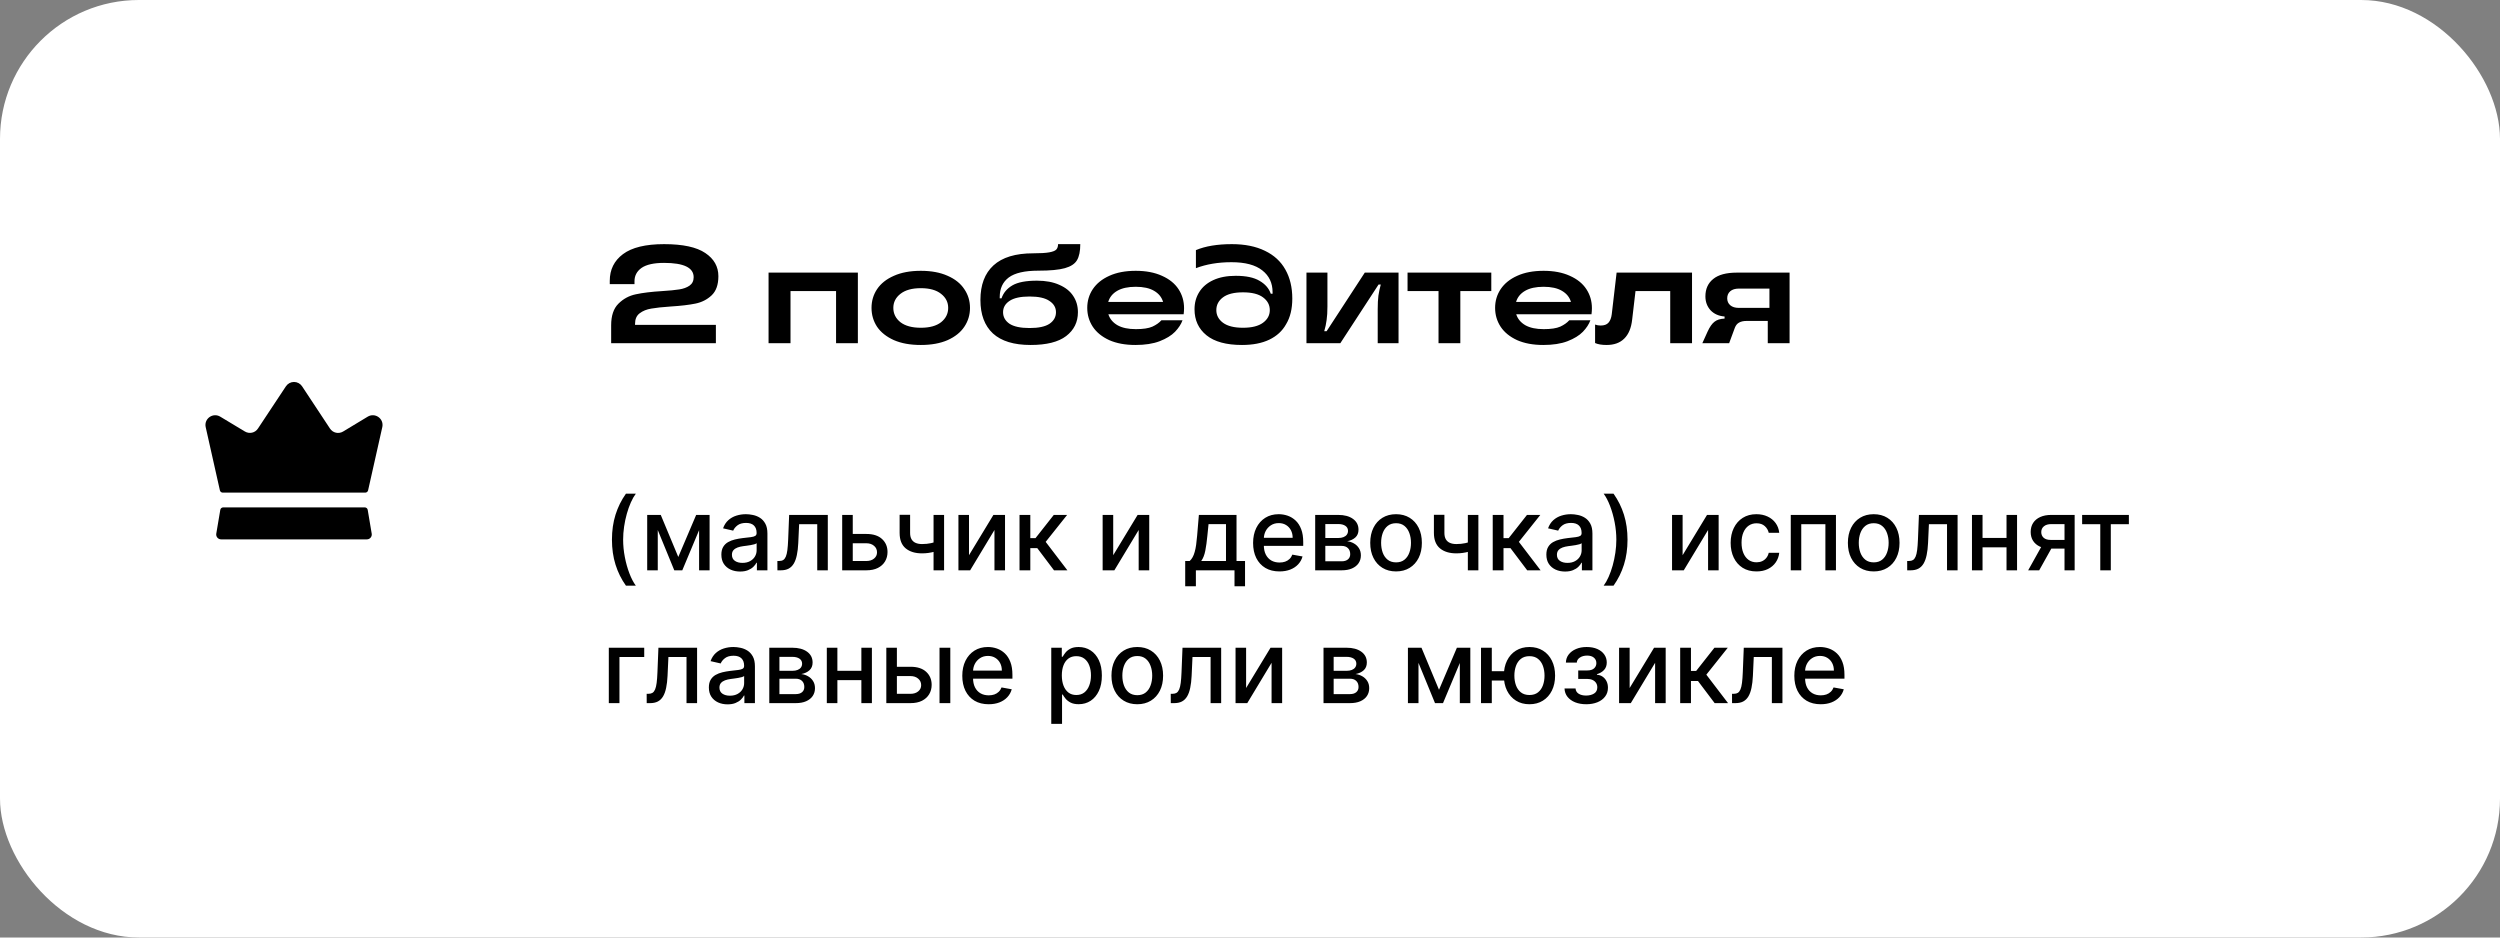 <?xml version="1.0" encoding="UTF-8"?> <svg xmlns="http://www.w3.org/2000/svg" width="320" height="120" viewBox="0 0 320 120" fill="none"><rect x="0" y="0" width="320" height="120" fill="#808080" stroke="none"/><rect width="320" height="120" rx="17.778" fill="white"></rect><path d="M81.286 41.579H91.633V43.926H78.228V41.633C78.228 40.412 78.536 39.493 79.153 38.877C79.781 38.249 80.527 37.846 81.393 37.668C82.27 37.478 83.39 37.342 84.753 37.259C85.689 37.2 86.418 37.129 86.939 37.046C87.473 36.963 87.911 36.803 88.255 36.566C88.61 36.317 88.788 35.956 88.788 35.481C88.788 34.261 87.526 33.65 85.001 33.65C83.698 33.65 82.738 33.864 82.121 34.29C81.517 34.717 81.215 35.286 81.215 35.997V36.37H78.05V35.944C78.05 34.51 78.613 33.372 79.739 32.53C80.877 31.677 82.631 31.25 85.001 31.25C87.407 31.25 89.167 31.63 90.281 32.388C91.396 33.135 91.953 34.124 91.953 35.357C91.953 36.447 91.662 37.265 91.082 37.81C90.513 38.344 89.825 38.693 89.019 38.859C88.213 39.025 87.153 39.15 85.837 39.233C84.782 39.304 83.959 39.393 83.366 39.499C82.773 39.594 82.276 39.795 81.873 40.104C81.481 40.4 81.286 40.85 81.286 41.455V41.579ZM101.185 43.926H98.376V34.895H109.807V43.926H107.016V37.259H101.185V43.926ZM117.866 44.157C116.515 44.157 115.365 43.95 114.417 43.535C113.469 43.108 112.752 42.539 112.266 41.828C111.792 41.105 111.555 40.299 111.555 39.41C111.555 38.522 111.792 37.721 112.266 37.01C112.752 36.287 113.469 35.718 114.417 35.304C115.365 34.877 116.515 34.664 117.866 34.664C119.205 34.664 120.349 34.877 121.297 35.304C122.245 35.718 122.957 36.287 123.431 37.01C123.917 37.721 124.16 38.522 124.16 39.41C124.16 40.299 123.917 41.105 123.431 41.828C122.957 42.539 122.245 43.108 121.297 43.535C120.349 43.95 119.205 44.157 117.866 44.157ZM117.866 41.953C118.992 41.953 119.857 41.715 120.462 41.242C121.066 40.755 121.368 40.145 121.368 39.41C121.368 38.687 121.066 38.089 120.462 37.615C119.857 37.129 118.992 36.886 117.866 36.886C116.74 36.886 115.869 37.129 115.253 37.615C114.648 38.089 114.346 38.687 114.346 39.41C114.346 40.145 114.648 40.755 115.253 41.242C115.869 41.715 116.74 41.953 117.866 41.953ZM131.912 44.157C129.778 44.157 128.173 43.665 127.094 42.681C126.027 41.686 125.494 40.258 125.494 38.397C125.494 36.465 126.051 34.99 127.165 33.97C128.291 32.939 129.986 32.424 132.25 32.424C133.174 32.424 133.861 32.382 134.312 32.299C134.762 32.216 135.058 32.098 135.201 31.944C135.355 31.778 135.432 31.547 135.432 31.25H138.276C138.276 32.151 138.134 32.839 137.85 33.313C137.577 33.775 137.061 34.113 136.303 34.326C135.544 34.539 134.413 34.646 132.907 34.646C131.165 34.646 129.903 34.936 129.121 35.517C128.35 36.098 127.965 36.933 127.965 38.024V38.184H128.196C128.433 37.484 128.895 36.933 129.583 36.53C130.27 36.127 131.319 35.926 132.73 35.926C133.855 35.926 134.81 36.104 135.592 36.459C136.386 36.803 136.978 37.277 137.37 37.882C137.773 38.486 137.974 39.179 137.974 39.962C137.974 41.23 137.47 42.249 136.463 43.019C135.467 43.778 133.95 44.157 131.912 44.157ZM131.787 41.988C132.949 41.988 133.802 41.804 134.347 41.437C134.893 41.058 135.165 40.566 135.165 39.962C135.165 39.369 134.887 38.889 134.33 38.522C133.784 38.142 132.937 37.953 131.787 37.953C130.626 37.953 129.767 38.142 129.21 38.522C128.664 38.889 128.392 39.369 128.392 39.962C128.392 40.566 128.664 41.058 129.21 41.437C129.767 41.804 130.626 41.988 131.787 41.988ZM151.559 39.446C151.559 39.695 151.542 39.956 151.506 40.228H141.871C142.06 40.821 142.451 41.289 143.044 41.633C143.636 41.964 144.419 42.13 145.391 42.13C146.315 42.13 147.02 42.024 147.506 41.81C147.992 41.585 148.377 41.313 148.662 40.993H151.364C151.186 41.49 150.866 41.982 150.404 42.468C149.942 42.942 149.284 43.345 148.431 43.677C147.589 43.997 146.558 44.157 145.337 44.157C144.033 44.157 142.913 43.95 141.977 43.535C141.053 43.108 140.353 42.539 139.879 41.828C139.405 41.105 139.168 40.299 139.168 39.41C139.168 38.522 139.405 37.721 139.879 37.01C140.365 36.287 141.071 35.718 141.995 35.304C142.931 34.877 144.057 34.664 145.373 34.664C146.676 34.664 147.796 34.877 148.733 35.304C149.669 35.718 150.374 36.287 150.848 37.01C151.322 37.733 151.559 38.545 151.559 39.446ZM145.373 36.708C144.389 36.708 143.601 36.88 143.008 37.224C142.416 37.567 142.031 38.041 141.853 38.646H148.875C148.697 38.041 148.312 37.567 147.719 37.224C147.139 36.88 146.356 36.708 145.373 36.708ZM158.979 44.157C156.964 44.157 155.447 43.742 154.428 42.913C153.408 42.083 152.899 40.975 152.899 39.588C152.899 38.758 153.1 38.024 153.503 37.384C153.906 36.732 154.505 36.222 155.299 35.855C156.093 35.487 157.053 35.304 158.179 35.304C159.494 35.304 160.508 35.517 161.219 35.944C161.942 36.358 162.422 36.91 162.659 37.597H162.89V37.401C162.89 36.228 162.451 35.298 161.574 34.61C160.697 33.911 159.382 33.562 157.628 33.562C155.933 33.562 154.416 33.816 153.077 34.326V32.015C154.286 31.505 155.82 31.25 157.681 31.25C159.34 31.25 160.751 31.535 161.912 32.104C163.074 32.661 163.945 33.461 164.526 34.504C165.118 35.547 165.414 36.785 165.414 38.219C165.414 39.535 165.148 40.631 164.614 41.508C164.14 42.361 163.423 43.019 162.463 43.481C161.515 43.932 160.354 44.157 158.979 44.157ZM159.103 41.953C160.229 41.953 161.083 41.739 161.663 41.313C162.244 40.886 162.534 40.347 162.534 39.695C162.534 39.031 162.244 38.486 161.663 38.059C161.094 37.633 160.241 37.419 159.103 37.419C157.966 37.419 157.112 37.633 156.543 38.059C155.974 38.486 155.69 39.031 155.69 39.695C155.69 40.347 155.974 40.886 156.543 41.313C157.124 41.739 157.977 41.953 159.103 41.953ZM167.227 43.926V34.895H169.911V39.233C169.911 39.92 169.876 40.501 169.805 40.975C169.745 41.437 169.645 41.911 169.502 42.397H169.805L174.693 34.895H179.013V43.926H176.347V39.606C176.347 38.895 176.376 38.308 176.436 37.846C176.507 37.372 176.608 36.898 176.738 36.424H176.453L171.565 43.926H167.227ZM186.922 43.926H184.131V37.259H180.166V34.895H190.886V37.259H186.922V43.926ZM203.765 39.446C203.765 39.695 203.747 39.956 203.712 40.228H194.076C194.266 40.821 194.657 41.289 195.249 41.633C195.842 41.964 196.624 42.13 197.596 42.13C198.521 42.13 199.226 42.024 199.712 41.81C200.198 41.585 200.583 41.313 200.867 40.993H203.569C203.392 41.49 203.072 41.982 202.609 42.468C202.147 42.942 201.489 43.345 200.636 43.677C199.795 43.997 198.763 44.157 197.543 44.157C196.239 44.157 195.119 43.95 194.183 43.535C193.258 43.108 192.559 42.539 192.085 41.828C191.611 41.105 191.374 40.299 191.374 39.41C191.374 38.522 191.611 37.721 192.085 37.01C192.571 36.287 193.276 35.718 194.201 35.304C195.137 34.877 196.263 34.664 197.578 34.664C198.882 34.664 200.002 34.877 200.938 35.304C201.875 35.718 202.58 36.287 203.054 37.01C203.528 37.733 203.765 38.545 203.765 39.446ZM197.578 36.708C196.595 36.708 195.806 36.88 195.214 37.224C194.621 37.567 194.236 38.041 194.058 38.646H201.081C200.903 38.041 200.518 37.567 199.925 37.224C199.344 36.88 198.562 36.708 197.578 36.708ZM205.646 44.157C205.03 44.157 204.538 44.074 204.171 43.908V41.544C204.396 41.627 204.633 41.668 204.882 41.668C205.332 41.668 205.664 41.55 205.877 41.313C206.102 41.064 206.245 40.702 206.304 40.228L206.926 34.895H216.579V43.926H213.788V37.259H209.344L208.917 40.904C208.799 41.982 208.461 42.794 207.904 43.339C207.359 43.884 206.606 44.157 205.646 44.157ZM229.066 34.895V43.926H226.274V41.081H223.554C223.163 41.081 222.843 41.153 222.594 41.295C222.357 41.425 222.18 41.644 222.061 41.953L221.332 43.926H217.901L218.577 42.433C218.849 41.84 219.14 41.425 219.448 41.188C219.756 40.939 220.188 40.803 220.746 40.779V40.513C219.999 40.453 219.4 40.187 218.95 39.713C218.511 39.227 218.292 38.634 218.292 37.935C218.292 36.987 218.624 36.246 219.288 35.713C219.951 35.167 220.965 34.895 222.328 34.895H229.066ZM226.488 39.41V36.939H222.577C222.103 36.939 221.735 37.052 221.474 37.277C221.214 37.502 221.083 37.804 221.083 38.184C221.083 38.551 221.214 38.847 221.474 39.073C221.735 39.298 222.103 39.41 222.577 39.41H226.488Z" fill="black"></path><path d="M78.329 69.076C78.329 67.919 78.482 66.854 78.787 65.881C79.091 64.909 79.536 64.012 80.121 63.19H81.386C81.158 63.495 80.945 63.869 80.749 64.312C80.552 64.755 80.379 65.241 80.231 65.771C80.084 66.297 79.968 66.843 79.885 67.409C79.802 67.973 79.761 68.528 79.761 69.076C79.761 69.808 79.833 70.55 79.978 71.301C80.122 72.052 80.318 72.749 80.564 73.392C80.81 74.036 81.084 74.56 81.386 74.967H80.121C79.536 74.145 79.091 73.248 78.787 72.275C78.482 71.303 78.329 70.236 78.329 69.076ZM86.82 71.292L89.11 65.909H90.301L87.333 73H86.308L83.4 65.909H84.577L86.82 71.292ZM84.194 65.909V73H82.841V65.909H84.194ZM89.484 73V65.909H90.828V73H89.484ZM94.731 73.157C94.281 73.157 93.875 73.074 93.512 72.908C93.149 72.738 92.861 72.494 92.649 72.174C92.439 71.853 92.335 71.461 92.335 70.996C92.335 70.596 92.412 70.267 92.566 70.008C92.719 69.75 92.927 69.545 93.189 69.394C93.45 69.244 93.743 69.13 94.066 69.053C94.389 68.976 94.718 68.918 95.054 68.877C95.479 68.828 95.823 68.788 96.088 68.757C96.353 68.724 96.545 68.67 96.665 68.596C96.785 68.522 96.845 68.402 96.845 68.236V68.203C96.845 67.8 96.731 67.488 96.504 67.266C96.279 67.045 95.943 66.934 95.497 66.934C95.032 66.934 94.666 67.037 94.398 67.243C94.134 67.446 93.951 67.673 93.849 67.922L92.552 67.626C92.706 67.195 92.93 66.848 93.226 66.583C93.524 66.315 93.868 66.121 94.255 66.001C94.643 65.878 95.051 65.817 95.479 65.817C95.762 65.817 96.062 65.851 96.379 65.918C96.699 65.983 96.997 66.103 97.274 66.278C97.555 66.454 97.784 66.705 97.962 67.031C98.141 67.354 98.23 67.774 98.23 68.291V73H96.882V72.031H96.827C96.737 72.209 96.603 72.384 96.425 72.557C96.246 72.729 96.017 72.872 95.737 72.986C95.457 73.1 95.122 73.157 94.731 73.157ZM95.031 72.049C95.412 72.049 95.739 71.974 96.01 71.823C96.283 71.672 96.491 71.475 96.633 71.232C96.777 70.986 96.85 70.722 96.85 70.442V69.528C96.8 69.578 96.705 69.624 96.564 69.667C96.425 69.707 96.266 69.742 96.088 69.773C95.909 69.801 95.736 69.827 95.566 69.852C95.397 69.873 95.255 69.891 95.142 69.907C94.874 69.941 94.629 69.998 94.408 70.078C94.189 70.158 94.014 70.273 93.881 70.424C93.752 70.572 93.687 70.769 93.687 71.015C93.687 71.356 93.814 71.615 94.066 71.79C94.318 71.963 94.64 72.049 95.031 72.049ZM99.51 73L99.505 71.804H99.759C99.956 71.804 100.121 71.763 100.253 71.68C100.389 71.594 100.499 71.449 100.586 71.246C100.672 71.043 100.738 70.763 100.784 70.406C100.83 70.045 100.864 69.593 100.886 69.048L101.01 65.909H105.959V73H104.607V67.1H102.289L102.178 69.51C102.151 70.095 102.091 70.606 101.998 71.043C101.909 71.48 101.778 71.844 101.606 72.137C101.433 72.426 101.212 72.643 100.941 72.788C100.67 72.929 100.341 73 99.953 73H99.51ZM108.839 68.347H110.898C111.766 68.347 112.433 68.562 112.901 68.993C113.369 69.424 113.603 69.979 113.603 70.659C113.603 71.103 113.498 71.501 113.289 71.855C113.08 72.209 112.773 72.489 112.37 72.695C111.967 72.898 111.476 73 110.898 73H107.8V65.909H109.153V71.809H110.898C111.295 71.809 111.621 71.706 111.876 71.5C112.132 71.29 112.259 71.024 112.259 70.701C112.259 70.359 112.132 70.081 111.876 69.865C111.621 69.647 111.295 69.538 110.898 69.538H108.839V68.347ZM120.843 65.909V73H119.495V65.909H120.843ZM120.256 69.201V70.392C120.044 70.478 119.819 70.555 119.582 70.623C119.345 70.687 119.096 70.738 118.835 70.775C118.573 70.812 118.301 70.83 118.017 70.83C117.14 70.83 116.443 70.616 115.926 70.189C115.409 69.758 115.151 69.099 115.151 68.213V65.895H116.494V68.213C116.494 68.548 116.556 68.82 116.679 69.03C116.802 69.239 116.977 69.393 117.205 69.491C117.433 69.59 117.703 69.639 118.017 69.639C118.433 69.639 118.816 69.601 119.167 69.524C119.521 69.444 119.884 69.336 120.256 69.201ZM124.032 71.066L127.157 65.909H128.643V73H127.291V67.839L124.179 73H122.679V65.909H124.032V71.066ZM130.499 73V65.909H131.88V68.882H132.544L134.885 65.909H136.593L133.846 69.358L136.625 73H134.913L132.775 70.165H131.88V73H130.499ZM142.491 71.066L145.616 65.909H147.102V73H145.75V67.839L142.638 73H141.138V65.909H142.491V71.066ZM151.706 75.045V71.804H152.283C152.431 71.669 152.556 71.507 152.657 71.32C152.762 71.132 152.849 70.909 152.92 70.65C152.994 70.392 153.056 70.09 153.105 69.745C153.154 69.398 153.197 69.001 153.234 68.554L153.456 65.909H158.275V71.804H159.365V75.045H158.017V73H153.073V75.045H151.706ZM153.76 71.804H156.927V67.091H154.693L154.545 68.554C154.474 69.299 154.385 69.945 154.278 70.493C154.17 71.038 153.997 71.475 153.76 71.804ZM163.77 73.143C163.072 73.143 162.47 72.994 161.965 72.695C161.463 72.394 161.076 71.971 160.802 71.426C160.531 70.878 160.396 70.236 160.396 69.501C160.396 68.774 160.531 68.134 160.802 67.58C161.076 67.026 161.457 66.594 161.947 66.283C162.439 65.972 163.015 65.817 163.673 65.817C164.073 65.817 164.461 65.883 164.837 66.015C165.212 66.148 165.549 66.355 165.848 66.638C166.146 66.922 166.382 67.289 166.554 67.742C166.726 68.191 166.812 68.737 166.812 69.381V69.87H161.176V68.836H165.46C165.46 68.473 165.386 68.151 165.238 67.871C165.09 67.588 164.883 67.365 164.615 67.202C164.35 67.039 164.039 66.957 163.682 66.957C163.295 66.957 162.956 67.052 162.667 67.243C162.381 67.431 162.159 67.677 162.002 67.982C161.848 68.284 161.771 68.611 161.771 68.965V69.773C161.771 70.247 161.854 70.65 162.021 70.983C162.19 71.315 162.425 71.569 162.727 71.744C163.028 71.917 163.381 72.003 163.784 72.003C164.046 72.003 164.284 71.966 164.5 71.892C164.715 71.815 164.901 71.701 165.058 71.55C165.215 71.4 165.335 71.213 165.418 70.992L166.725 71.227C166.62 71.612 166.432 71.949 166.161 72.238C165.894 72.525 165.557 72.748 165.15 72.908C164.747 73.065 164.287 73.143 163.77 73.143ZM168.344 73V65.909H171.285C172.085 65.909 172.719 66.08 173.187 66.421C173.654 66.76 173.888 67.22 173.888 67.802C173.888 68.217 173.756 68.547 173.491 68.79C173.227 69.033 172.876 69.196 172.439 69.279C172.756 69.316 173.047 69.411 173.311 69.565C173.576 69.716 173.788 69.919 173.948 70.175C174.111 70.43 174.193 70.735 174.193 71.089C174.193 71.464 174.096 71.797 173.902 72.086C173.708 72.372 173.427 72.597 173.057 72.76C172.691 72.92 172.249 73 171.732 73H168.344ZM169.641 71.846H171.732C172.074 71.846 172.342 71.764 172.536 71.601C172.73 71.438 172.827 71.216 172.827 70.936C172.827 70.607 172.73 70.349 172.536 70.161C172.342 69.97 172.074 69.875 171.732 69.875H169.641V71.846ZM169.641 68.864H171.298C171.557 68.864 171.779 68.827 171.963 68.753C172.151 68.679 172.294 68.574 172.393 68.439C172.494 68.3 172.545 68.137 172.545 67.95C172.545 67.676 172.433 67.462 172.208 67.308C171.983 67.154 171.675 67.077 171.285 67.077H169.641V68.864ZM178.694 73.143C178.029 73.143 177.449 72.991 176.954 72.686C176.458 72.381 176.073 71.955 175.8 71.407C175.526 70.859 175.389 70.219 175.389 69.487C175.389 68.751 175.526 68.108 175.8 67.557C176.073 67.006 176.458 66.578 176.954 66.274C177.449 65.969 178.029 65.817 178.694 65.817C179.359 65.817 179.939 65.969 180.434 66.274C180.93 66.578 181.315 67.006 181.589 67.557C181.863 68.108 181.999 68.751 181.999 69.487C181.999 70.219 181.863 70.859 181.589 71.407C181.315 71.955 180.93 72.381 180.434 72.686C179.939 72.991 179.359 73.143 178.694 73.143ZM178.699 71.984C179.13 71.984 179.487 71.871 179.77 71.643C180.053 71.415 180.262 71.112 180.398 70.733C180.536 70.355 180.605 69.938 180.605 69.482C180.605 69.03 180.536 68.614 180.398 68.236C180.262 67.854 180.053 67.548 179.77 67.317C179.487 67.086 179.13 66.971 178.699 66.971C178.265 66.971 177.905 67.086 177.618 67.317C177.335 67.548 177.124 67.854 176.986 68.236C176.851 68.614 176.783 69.03 176.783 69.482C176.783 69.938 176.851 70.355 176.986 70.733C177.124 71.112 177.335 71.415 177.618 71.643C177.905 71.871 178.265 71.984 178.699 71.984ZM189.232 65.909V73H187.884V65.909H189.232ZM188.646 69.201V70.392C188.434 70.478 188.209 70.555 187.972 70.623C187.735 70.687 187.486 70.738 187.224 70.775C186.963 70.812 186.69 70.83 186.407 70.83C185.53 70.83 184.833 70.616 184.316 70.189C183.799 69.758 183.54 69.099 183.54 68.213V65.895H184.884V68.213C184.884 68.548 184.945 68.82 185.068 69.03C185.191 69.239 185.367 69.393 185.595 69.491C185.822 69.59 186.093 69.639 186.407 69.639C186.823 69.639 187.206 69.601 187.557 69.524C187.91 69.444 188.274 69.336 188.646 69.201ZM191.069 73V65.909H192.449V68.882H193.114L195.454 65.909H197.162L194.415 69.358L197.195 73H195.482L193.344 70.165H192.449V73H191.069ZM200.33 73.157C199.881 73.157 199.475 73.074 199.112 72.908C198.748 72.738 198.461 72.494 198.248 72.174C198.039 71.853 197.934 71.461 197.934 70.996C197.934 70.596 198.011 70.267 198.165 70.008C198.319 69.75 198.527 69.545 198.788 69.394C199.05 69.244 199.342 69.13 199.666 69.053C199.989 68.976 200.318 68.918 200.653 68.877C201.078 68.828 201.423 68.788 201.688 68.757C201.952 68.724 202.145 68.67 202.265 68.596C202.385 68.522 202.445 68.402 202.445 68.236V68.203C202.445 67.8 202.331 67.488 202.103 67.266C201.878 67.045 201.543 66.934 201.097 66.934C200.632 66.934 200.266 67.037 199.998 67.243C199.733 67.446 199.55 67.673 199.449 67.922L198.151 67.626C198.305 67.195 198.53 66.848 198.825 66.583C199.124 66.315 199.467 66.121 199.855 66.001C200.243 65.878 200.65 65.817 201.078 65.817C201.361 65.817 201.661 65.851 201.978 65.918C202.299 65.983 202.597 66.103 202.874 66.278C203.154 66.454 203.383 66.705 203.562 67.031C203.74 67.354 203.83 67.774 203.83 68.291V73H202.482V72.031H202.426C202.337 72.209 202.203 72.384 202.025 72.557C201.846 72.729 201.617 72.872 201.337 72.986C201.057 73.1 200.721 73.157 200.33 73.157ZM200.63 72.049C201.012 72.049 201.338 71.974 201.609 71.823C201.883 71.672 202.091 71.475 202.232 71.232C202.377 70.986 202.449 70.722 202.449 70.442V69.528C202.4 69.578 202.305 69.624 202.163 69.667C202.025 69.707 201.866 69.742 201.688 69.773C201.509 69.801 201.335 69.827 201.166 69.852C200.997 69.873 200.855 69.891 200.741 69.907C200.473 69.941 200.229 69.998 200.007 70.078C199.789 70.158 199.613 70.273 199.481 70.424C199.352 70.572 199.287 70.769 199.287 71.015C199.287 71.356 199.413 71.615 199.666 71.79C199.918 71.963 200.24 72.049 200.63 72.049ZM208.323 69.076C208.323 70.236 208.17 71.303 207.866 72.275C207.561 73.248 207.116 74.145 206.531 74.967H205.267C205.494 74.662 205.707 74.288 205.904 73.845C206.101 73.402 206.273 72.917 206.421 72.391C206.568 71.861 206.684 71.313 206.767 70.747C206.85 70.181 206.892 69.624 206.892 69.076C206.892 68.347 206.819 67.606 206.675 66.855C206.53 66.105 206.334 65.407 206.088 64.764C205.842 64.121 205.568 63.596 205.267 63.19H206.531C207.116 64.012 207.561 64.909 207.866 65.881C208.17 66.854 208.323 67.919 208.323 69.076ZM215.374 71.066L218.5 65.909H219.986V73H218.634V67.839L215.522 73H214.022V65.909H215.374V71.066ZM224.829 73.143C224.143 73.143 223.552 72.988 223.056 72.677C222.564 72.363 222.185 71.93 221.92 71.38C221.656 70.829 221.523 70.198 221.523 69.487C221.523 68.767 221.659 68.131 221.93 67.58C222.201 67.026 222.582 66.594 223.075 66.283C223.567 65.972 224.147 65.817 224.815 65.817C225.354 65.817 225.834 65.917 226.255 66.117C226.677 66.314 227.017 66.591 227.276 66.948C227.537 67.305 227.693 67.722 227.742 68.199H226.398C226.325 67.866 226.155 67.58 225.891 67.34C225.629 67.1 225.278 66.98 224.838 66.98C224.453 66.98 224.116 67.082 223.827 67.285C223.541 67.485 223.318 67.771 223.158 68.143C222.998 68.513 222.918 68.95 222.918 69.454C222.918 69.972 222.996 70.418 223.153 70.793C223.31 71.169 223.532 71.46 223.818 71.666C224.107 71.872 224.447 71.975 224.838 71.975C225.1 71.975 225.337 71.927 225.549 71.832C225.764 71.734 225.944 71.594 226.089 71.412C226.237 71.23 226.34 71.012 226.398 70.756H227.742C227.693 71.215 227.543 71.624 227.294 71.984C227.045 72.344 226.711 72.628 226.292 72.834C225.877 73.04 225.389 73.143 224.829 73.143ZM229.218 73V65.909H235.002V73H233.65V67.1H230.561V73H229.218ZM239.835 73.143C239.17 73.143 238.59 72.991 238.094 72.686C237.599 72.381 237.214 71.955 236.94 71.407C236.666 70.859 236.529 70.219 236.529 69.487C236.529 68.751 236.666 68.108 236.94 67.557C237.214 67.006 237.599 66.578 238.094 66.274C238.59 65.969 239.17 65.817 239.835 65.817C240.499 65.817 241.08 65.969 241.575 66.274C242.071 66.578 242.455 67.006 242.729 67.557C243.003 68.108 243.14 68.751 243.14 69.487C243.14 70.219 243.003 70.859 242.729 71.407C242.455 71.955 242.071 72.381 241.575 72.686C241.08 72.991 240.499 73.143 239.835 73.143ZM239.839 71.984C240.27 71.984 240.627 71.871 240.91 71.643C241.193 71.415 241.403 71.112 241.538 70.733C241.677 70.355 241.746 69.938 241.746 69.482C241.746 69.03 241.677 68.614 241.538 68.236C241.403 67.854 241.193 67.548 240.91 67.317C240.627 67.086 240.27 66.971 239.839 66.971C239.405 66.971 239.045 67.086 238.759 67.317C238.476 67.548 238.265 67.854 238.127 68.236C237.991 68.614 237.923 69.03 237.923 69.482C237.923 69.938 237.991 70.355 238.127 70.733C238.265 71.112 238.476 71.415 238.759 71.643C239.045 71.871 239.405 71.984 239.839 71.984ZM244.122 73L244.118 71.804H244.372C244.569 71.804 244.733 71.763 244.866 71.68C245.001 71.594 245.112 71.449 245.198 71.246C245.284 71.043 245.35 70.763 245.396 70.406C245.443 70.045 245.476 69.593 245.498 69.048L245.623 65.909H250.571V73H249.219V67.1H246.901L246.791 69.51C246.763 70.095 246.703 70.606 246.611 71.043C246.521 71.48 246.39 71.844 246.218 72.137C246.046 72.426 245.824 72.643 245.553 72.788C245.283 72.929 244.953 73 244.565 73H244.122ZM257.218 68.859V70.055H253.377V68.859H257.218ZM253.765 65.909V73H252.412V65.909H253.765ZM258.183 65.909V73H256.835V65.909H258.183ZM264.258 73V67.086H262.559C262.156 67.086 261.842 67.18 261.618 67.368C261.393 67.556 261.281 67.802 261.281 68.106C261.281 68.408 261.384 68.651 261.59 68.836C261.799 69.017 262.092 69.108 262.467 69.108H264.66V70.225H262.467C261.944 70.225 261.491 70.139 261.11 69.967C260.731 69.791 260.439 69.544 260.233 69.224C260.029 68.904 259.928 68.525 259.928 68.088C259.928 67.642 260.033 67.257 260.242 66.934C260.454 66.608 260.757 66.355 261.151 66.177C261.548 65.998 262.018 65.909 262.559 65.909H265.555V73H264.258ZM259.605 73L261.604 69.418H263.016L261.017 73H259.605ZM266.513 67.1V65.909H272.496V67.1H270.183V73H268.835V67.1H266.513ZM82.461 82.909V84.1H79.29V90H77.928V82.909H82.461ZM82.778 90L82.773 88.804H83.027C83.224 88.804 83.388 88.763 83.521 88.68C83.656 88.594 83.767 88.449 83.853 88.246C83.939 88.043 84.005 87.763 84.052 87.406C84.098 87.045 84.132 86.593 84.153 86.048L84.278 82.909H89.227V90H87.874V84.1H85.557L85.446 86.51C85.418 87.095 85.358 87.606 85.266 88.043C85.177 88.48 85.046 88.844 84.873 89.137C84.701 89.426 84.48 89.643 84.209 89.788C83.938 89.929 83.609 90 83.221 90H82.778ZM93.131 90.157C92.682 90.157 92.275 90.074 91.912 89.908C91.549 89.738 91.261 89.494 91.049 89.174C90.84 88.853 90.735 88.461 90.735 87.996C90.735 87.596 90.812 87.267 90.966 87.008C91.12 86.75 91.328 86.545 91.589 86.394C91.851 86.244 92.143 86.13 92.466 86.053C92.79 85.976 93.119 85.918 93.454 85.877C93.879 85.828 94.224 85.788 94.488 85.757C94.753 85.724 94.945 85.67 95.065 85.596C95.186 85.522 95.246 85.402 95.246 85.236V85.203C95.246 84.8 95.132 84.488 94.904 84.266C94.679 84.045 94.344 83.934 93.897 83.934C93.433 83.934 93.067 84.037 92.799 84.243C92.534 84.446 92.351 84.673 92.249 84.922L90.952 84.626C91.106 84.195 91.331 83.848 91.626 83.583C91.925 83.315 92.268 83.121 92.656 83.001C93.043 82.878 93.451 82.817 93.879 82.817C94.162 82.817 94.462 82.851 94.779 82.918C95.099 82.983 95.398 83.103 95.675 83.278C95.955 83.454 96.184 83.705 96.363 84.031C96.541 84.354 96.63 84.774 96.63 85.291V90H95.282V89.031H95.227C95.138 89.209 95.004 89.384 94.825 89.557C94.647 89.729 94.418 89.872 94.138 89.986C93.858 90.1 93.522 90.157 93.131 90.157ZM93.431 89.049C93.813 89.049 94.139 88.974 94.41 88.823C94.684 88.672 94.891 88.475 95.033 88.232C95.178 87.986 95.25 87.722 95.25 87.442V86.528C95.201 86.578 95.105 86.624 94.964 86.667C94.825 86.707 94.667 86.742 94.488 86.773C94.31 86.801 94.136 86.827 93.967 86.852C93.797 86.873 93.656 86.891 93.542 86.907C93.274 86.941 93.03 86.998 92.808 87.078C92.59 87.158 92.414 87.273 92.282 87.424C92.152 87.572 92.088 87.769 92.088 88.015C92.088 88.356 92.214 88.615 92.466 88.79C92.719 88.963 93.04 89.049 93.431 89.049ZM98.469 90V82.909H101.41C102.21 82.909 102.844 83.08 103.312 83.421C103.779 83.76 104.013 84.22 104.013 84.802C104.013 85.217 103.881 85.547 103.616 85.79C103.352 86.033 103.001 86.196 102.564 86.279C102.881 86.316 103.172 86.411 103.436 86.565C103.701 86.716 103.913 86.919 104.073 87.175C104.236 87.43 104.318 87.735 104.318 88.089C104.318 88.464 104.221 88.797 104.027 89.086C103.833 89.372 103.552 89.597 103.182 89.76C102.816 89.92 102.374 90 101.857 90H98.469ZM99.766 88.846H101.857C102.199 88.846 102.467 88.764 102.661 88.601C102.855 88.438 102.952 88.216 102.952 87.936C102.952 87.607 102.855 87.349 102.661 87.161C102.467 86.97 102.199 86.875 101.857 86.875H99.766V88.846ZM99.766 85.864H101.423C101.682 85.864 101.904 85.827 102.088 85.753C102.276 85.679 102.419 85.574 102.518 85.439C102.619 85.3 102.67 85.137 102.67 84.95C102.67 84.676 102.558 84.462 102.333 84.308C102.108 84.154 101.8 84.077 101.41 84.077H99.766V85.864ZM110.638 85.859V87.055H106.797V85.859H110.638ZM107.185 82.909V90H105.832V82.909H107.185ZM111.603 82.909V90H110.255V82.909H111.603ZM114.488 85.347H116.547C117.415 85.347 118.083 85.562 118.551 85.993C119.018 86.424 119.252 86.979 119.252 87.659C119.252 88.103 119.148 88.501 118.938 88.855C118.729 89.209 118.423 89.489 118.02 89.695C117.617 89.898 117.126 90 116.547 90H113.449V82.909H114.802V88.809H116.547C116.944 88.809 117.27 88.706 117.526 88.5C117.781 88.29 117.909 88.024 117.909 87.701C117.909 87.359 117.781 87.081 117.526 86.865C117.27 86.647 116.944 86.538 116.547 86.538H114.488V85.347ZM120.259 90V82.909H121.639V90H120.259ZM126.547 90.143C125.849 90.143 125.247 89.994 124.742 89.695C124.241 89.394 123.853 88.971 123.579 88.426C123.308 87.878 123.173 87.236 123.173 86.501C123.173 85.774 123.308 85.134 123.579 84.58C123.853 84.026 124.235 83.594 124.724 83.283C125.216 82.972 125.792 82.817 126.451 82.817C126.851 82.817 127.238 82.883 127.614 83.015C127.989 83.148 128.326 83.355 128.625 83.638C128.923 83.922 129.159 84.289 129.331 84.742C129.504 85.191 129.59 85.737 129.59 86.381V86.87H123.953V85.836H128.237C128.237 85.473 128.163 85.151 128.016 84.871C127.868 84.588 127.66 84.365 127.392 84.202C127.128 84.039 126.817 83.957 126.46 83.957C126.072 83.957 125.733 84.052 125.444 84.243C125.158 84.431 124.936 84.677 124.779 84.982C124.626 85.284 124.549 85.611 124.549 85.965V86.773C124.549 87.247 124.632 87.65 124.798 87.983C124.967 88.315 125.203 88.569 125.504 88.744C125.806 88.917 126.158 89.003 126.561 89.003C126.823 89.003 127.061 88.966 127.277 88.892C127.492 88.815 127.679 88.701 127.835 88.55C127.992 88.4 128.112 88.213 128.196 87.992L129.502 88.227C129.397 88.612 129.21 88.949 128.939 89.238C128.671 89.525 128.334 89.748 127.928 89.908C127.525 90.065 127.065 90.143 126.547 90.143ZM134.562 92.659V82.909H135.91V84.059H136.025C136.105 83.911 136.221 83.74 136.371 83.546C136.522 83.352 136.731 83.183 136.999 83.038C137.267 82.891 137.621 82.817 138.061 82.817C138.633 82.817 139.144 82.961 139.594 83.251C140.043 83.54 140.395 83.957 140.651 84.502C140.909 85.046 141.039 85.702 141.039 86.468C141.039 87.235 140.911 87.892 140.655 88.44C140.4 88.984 140.049 89.404 139.603 89.7C139.157 89.992 138.647 90.138 138.075 90.138C137.644 90.138 137.292 90.066 137.018 89.921C136.747 89.777 136.534 89.608 136.381 89.414C136.227 89.22 136.108 89.047 136.025 88.897H135.942V92.659H134.562ZM135.914 86.454C135.914 86.953 135.987 87.39 136.131 87.766C136.276 88.141 136.485 88.435 136.759 88.647C137.033 88.857 137.369 88.961 137.766 88.961C138.178 88.961 138.523 88.852 138.8 88.633C139.077 88.412 139.286 88.112 139.427 87.733C139.572 87.355 139.644 86.928 139.644 86.454C139.644 85.987 139.574 85.567 139.432 85.194C139.294 84.822 139.084 84.528 138.804 84.312C138.527 84.097 138.181 83.989 137.766 83.989C137.365 83.989 137.027 84.092 136.75 84.299C136.476 84.505 136.268 84.793 136.127 85.162C135.985 85.531 135.914 85.962 135.914 86.454ZM145.572 90.143C144.907 90.143 144.327 89.991 143.832 89.686C143.336 89.381 142.951 88.955 142.677 88.407C142.404 87.859 142.267 87.219 142.267 86.487C142.267 85.751 142.404 85.108 142.677 84.557C142.951 84.006 143.336 83.578 143.832 83.274C144.327 82.969 144.907 82.817 145.572 82.817C146.237 82.817 146.817 82.969 147.312 83.274C147.808 83.578 148.193 84.006 148.467 84.557C148.74 85.108 148.877 85.751 148.877 86.487C148.877 87.219 148.74 87.859 148.467 88.407C148.193 88.955 147.808 89.381 147.312 89.686C146.817 89.991 146.237 90.143 145.572 90.143ZM145.577 88.984C146.007 88.984 146.364 88.871 146.648 88.643C146.931 88.415 147.14 88.112 147.275 87.733C147.414 87.355 147.483 86.938 147.483 86.482C147.483 86.03 147.414 85.614 147.275 85.236C147.14 84.854 146.931 84.548 146.648 84.317C146.364 84.086 146.007 83.971 145.577 83.971C145.143 83.971 144.783 84.086 144.496 84.317C144.213 84.548 144.002 84.854 143.864 85.236C143.728 85.614 143.661 86.03 143.661 86.482C143.661 86.938 143.728 87.355 143.864 87.733C144.002 88.112 144.213 88.415 144.496 88.643C144.783 88.871 145.143 88.984 145.577 88.984ZM149.86 90L149.855 88.804H150.109C150.306 88.804 150.47 88.763 150.603 88.68C150.738 88.594 150.849 88.449 150.935 88.246C151.021 88.043 151.088 87.763 151.134 87.406C151.18 87.045 151.214 86.593 151.235 86.048L151.36 82.909H156.309V90H154.956V84.1H152.639L152.528 86.51C152.5 87.095 152.44 87.606 152.348 88.043C152.259 88.48 152.128 88.844 151.955 89.137C151.783 89.426 151.561 89.643 151.291 89.788C151.02 89.929 150.691 90 150.303 90H149.86ZM159.502 88.066L162.628 82.909H164.114V90H162.761V84.839L159.65 90H158.15V82.909H159.502V88.066ZM169.41 90V82.909H172.351C173.151 82.909 173.785 83.08 174.253 83.421C174.721 83.76 174.955 84.22 174.955 84.802C174.955 85.217 174.822 85.547 174.558 85.79C174.293 86.033 173.942 86.196 173.505 86.279C173.822 86.316 174.113 86.411 174.378 86.565C174.642 86.716 174.855 86.919 175.015 87.175C175.178 87.43 175.259 87.735 175.259 88.089C175.259 88.464 175.162 88.797 174.969 89.086C174.775 89.372 174.493 89.597 174.124 89.76C173.758 89.92 173.316 90 172.799 90H169.41ZM170.708 88.846H172.799C173.14 88.846 173.408 88.764 173.602 88.601C173.796 88.438 173.893 88.216 173.893 87.936C173.893 87.607 173.796 87.349 173.602 87.161C173.408 86.97 173.14 86.875 172.799 86.875H170.708V88.846ZM170.708 85.864H172.365C172.623 85.864 172.845 85.827 173.03 85.753C173.217 85.679 173.36 85.574 173.459 85.439C173.561 85.3 173.611 85.137 173.611 84.95C173.611 84.676 173.499 84.462 173.274 84.308C173.05 84.154 172.742 84.077 172.351 84.077H170.708V85.864ZM184.193 88.292L186.483 82.909H187.674L184.706 90H183.681L180.773 82.909H181.95L184.193 88.292ZM181.567 82.909V90H180.214V82.909H181.567ZM186.857 90V82.909H188.201V90H186.857ZM193.609 85.91V87.11H189.828V85.91H193.609ZM190.95 82.909V90H189.569V82.909H190.95ZM195.769 90.143C195.111 90.143 194.535 89.989 194.043 89.681C193.55 89.374 193.169 88.946 192.898 88.398C192.627 87.847 192.492 87.209 192.492 86.482C192.492 85.75 192.627 85.11 192.898 84.562C193.169 84.011 193.55 83.583 194.043 83.278C194.535 82.971 195.111 82.817 195.769 82.817C196.431 82.817 197.006 82.971 197.496 83.278C197.988 83.583 198.37 84.011 198.641 84.562C198.915 85.11 199.052 85.75 199.052 86.482C199.052 87.209 198.915 87.847 198.641 88.398C198.37 88.946 197.988 89.374 197.496 89.681C197.006 89.989 196.431 90.143 195.769 90.143ZM195.769 88.961C196.216 88.961 196.58 88.849 196.863 88.624C197.15 88.397 197.36 88.095 197.496 87.719C197.631 87.344 197.699 86.932 197.699 86.482C197.699 86.03 197.631 85.616 197.496 85.24C197.36 84.862 197.15 84.559 196.863 84.331C196.58 84.103 196.216 83.989 195.769 83.989C195.326 83.989 194.961 84.103 194.675 84.331C194.389 84.559 194.178 84.862 194.043 85.24C193.907 85.616 193.84 86.03 193.84 86.482C193.84 86.932 193.907 87.344 194.043 87.719C194.178 88.095 194.389 88.397 194.675 88.624C194.961 88.849 195.326 88.961 195.769 88.961ZM200.259 88.126H201.671C201.69 88.415 201.821 88.638 202.064 88.795C202.31 88.952 202.629 89.031 203.019 89.031C203.416 89.031 203.755 88.946 204.035 88.777C204.315 88.604 204.455 88.338 204.455 87.978C204.455 87.763 204.401 87.575 204.294 87.415C204.189 87.252 204.04 87.125 203.846 87.036C203.655 86.947 203.429 86.902 203.167 86.902H202.013V85.817H203.167C203.558 85.817 203.85 85.728 204.044 85.55C204.238 85.371 204.335 85.148 204.335 84.88C204.335 84.591 204.23 84.359 204.021 84.183C203.815 84.005 203.527 83.915 203.158 83.915C202.782 83.915 202.47 84 202.221 84.169C201.972 84.336 201.841 84.551 201.828 84.816H200.434C200.443 84.419 200.563 84.071 200.794 83.772C201.028 83.471 201.342 83.237 201.736 83.071C202.133 82.901 202.584 82.817 203.089 82.817C203.615 82.817 204.07 82.901 204.455 83.071C204.84 83.24 205.137 83.474 205.346 83.772C205.559 84.071 205.665 84.414 205.665 84.802C205.665 85.193 205.548 85.513 205.314 85.762C205.083 86.008 204.781 86.185 204.409 86.293V86.367C204.683 86.385 204.926 86.468 205.138 86.616C205.351 86.764 205.517 86.959 205.637 87.202C205.757 87.445 205.817 87.721 205.817 88.029C205.817 88.463 205.697 88.838 205.457 89.155C205.22 89.472 204.891 89.717 204.469 89.889C204.05 90.058 203.572 90.143 203.033 90.143C202.51 90.143 202.041 90.061 201.625 89.898C201.213 89.732 200.885 89.498 200.642 89.197C200.402 88.895 200.274 88.538 200.259 88.126ZM208.595 88.066L211.72 82.909H213.207V90H211.854V84.839L208.743 90H207.242V82.909H208.595V88.066ZM215.063 90V82.909H216.443V85.882H217.108L219.448 82.909H221.156L218.41 86.358L221.189 90H219.476L217.339 87.165H216.443V90H215.063ZM221.702 90L221.698 88.804H221.952C222.149 88.804 222.313 88.763 222.446 88.68C222.581 88.594 222.692 88.449 222.778 88.246C222.864 88.043 222.93 87.763 222.976 87.406C223.023 87.045 223.056 86.593 223.078 86.048L223.203 82.909H228.152V90H226.799V84.1H224.481L224.371 86.51C224.343 87.095 224.283 87.606 224.191 88.043C224.101 88.48 223.971 88.844 223.798 89.137C223.626 89.426 223.404 89.643 223.133 89.788C222.863 89.929 222.533 90 222.146 90H221.702ZM233.048 90.143C232.35 90.143 231.748 89.994 231.243 89.695C230.742 89.394 230.354 88.971 230.08 88.426C229.809 87.878 229.674 87.236 229.674 86.501C229.674 85.774 229.809 85.134 230.08 84.58C230.354 84.026 230.736 83.594 231.225 83.283C231.717 82.972 232.293 82.817 232.952 82.817C233.352 82.817 233.739 82.883 234.115 83.015C234.49 83.148 234.827 83.355 235.126 83.638C235.424 83.922 235.66 84.289 235.832 84.742C236.005 85.191 236.091 85.737 236.091 86.381V86.87H230.454V85.836H234.738C234.738 85.473 234.664 85.151 234.517 84.871C234.369 84.588 234.161 84.365 233.893 84.202C233.629 84.039 233.318 83.957 232.961 83.957C232.573 83.957 232.234 84.052 231.945 84.243C231.659 84.431 231.437 84.677 231.28 84.982C231.126 85.284 231.05 85.611 231.05 85.965V86.773C231.05 87.247 231.133 87.65 231.299 87.983C231.468 88.315 231.704 88.569 232.005 88.744C232.307 88.917 232.659 89.003 233.062 89.003C233.324 89.003 233.562 88.966 233.778 88.892C233.993 88.815 234.18 88.701 234.336 88.55C234.493 88.4 234.613 88.213 234.697 87.992L236.003 88.227C235.898 88.612 235.711 88.949 235.44 89.238C235.172 89.525 234.835 89.748 234.429 89.908C234.026 90.065 233.566 90.143 233.048 90.143Z" fill="black"></path><path d="M47.579 68.308C47.594 68.398 47.59 68.49 47.566 68.577C47.541 68.665 47.499 68.747 47.44 68.816C47.381 68.886 47.308 68.942 47.226 68.98C47.143 69.019 47.053 69.039 46.962 69.039H28.3C28.209 69.039 28.119 69.019 28.036 68.981C27.954 68.942 27.881 68.886 27.822 68.817C27.763 68.747 27.72 68.666 27.696 68.578C27.672 68.49 27.668 68.398 27.683 68.308L28.197 65.261C28.212 65.173 28.257 65.093 28.326 65.035C28.394 64.978 28.48 64.946 28.569 64.946H46.694C46.878 64.946 47.035 65.08 47.067 65.261L47.579 68.308ZM47.063 53.336L43.915 55.237C43.641 55.402 43.313 55.455 43.001 55.385C42.689 55.315 42.416 55.126 42.24 54.859L38.666 49.446C38.553 49.275 38.399 49.135 38.219 49.038C38.038 48.941 37.837 48.89 37.632 48.89C37.428 48.89 37.226 48.941 37.046 49.038C36.865 49.135 36.712 49.275 36.599 49.446L33.022 54.848C32.657 55.414 31.915 55.577 31.335 55.225L28.199 53.337C27.268 52.77 26.109 53.575 26.323 54.646L28.145 62.762C28.164 62.846 28.211 62.92 28.278 62.974C28.345 63.028 28.428 63.057 28.514 63.057H46.748C46.834 63.057 46.917 63.028 46.984 62.974C47.051 62.921 47.098 62.846 47.117 62.762L48.94 54.646C49.154 53.575 47.996 52.769 47.063 53.336Z" fill="black"></path></svg> 